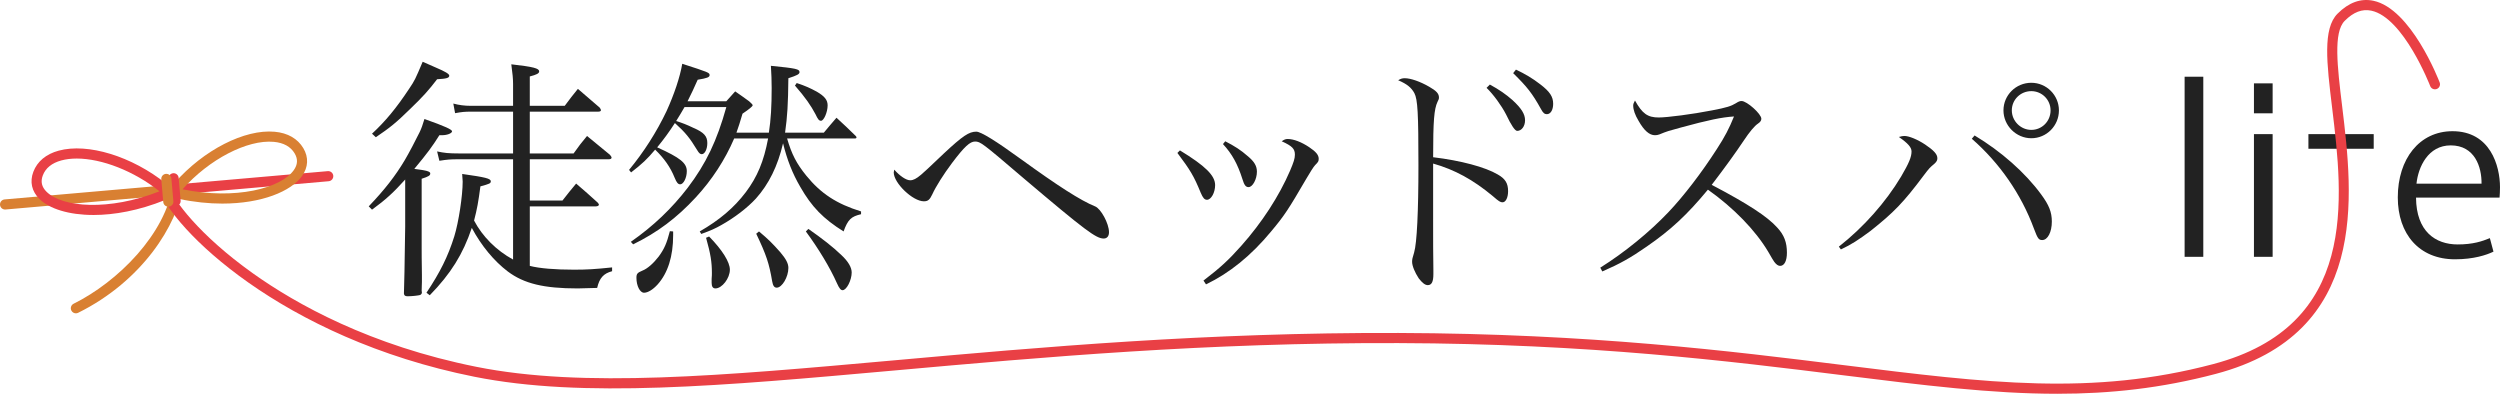 <?xml version="1.0" encoding="UTF-8"?> <svg xmlns="http://www.w3.org/2000/svg" id="_レイヤー_2" viewBox="0 0 888.412 139.932"><g id="_レイヤー_1-2"><path d="m782.974,91.265h-6.64V27.263h6.64v64.002Z" fill="#222" stroke-width="0"></path><path d="m807.612,91.265h-6.64v-43.602h6.64v43.602Zm0-51h-6.64v-10.641h6.64v10.641Z" fill="#222" stroke-width="0"></path><path d="m843.532,47.663v5.201h-23.201v-5.201h23.201Z" fill="#222" stroke-width="0"></path><path d="m886.092,89.425c-2.48,1.199-7.04,2.72-13.68,2.72-12.721,0-20.321-8.96-20.321-22.001,0-13.68,7.68-23.52,19.44-23.52,13.44,0,16.881,12.32,16.881,19.92,0,1.52-.08,2.641-.16,3.68h-29.681c.08,12.081,6.96,16.641,14.8,16.641,5.44,0,8.72-1.119,11.44-2.24l1.28,4.801Zm-4.24-24.16c.08-5.921-2.4-13.602-10.96-13.602-8,0-11.521,7.601-12.161,13.602h23.121Z" fill="#222" stroke-width="0"></path><path d="m143.992,63.796c-4.049,4.5-6.839,7.109-11.789,10.71l-1.17-1.171c5.67-5.939,9.449-10.799,12.779-16.379,1.35-2.25,4.051-7.379,5.311-9.989.72-1.53.99-2.34,1.709-4.68,7.381,2.61,9.9,3.78,9.811,4.409-.09.721-1.801,1.351-3.51,1.351h-.99c-2.61,4.14-4.141,6.21-8.91,11.97,4.32.539,5.67.899,5.67,1.619,0,.721-.54,1.08-3.06,1.891v24.299c0,1.529,0,4.859.09,9.81v2.61c0,.81-.09,1.799-.09,3.239,0,.09.09.271.09.271,0,.629-.181.81-.63,1.08-.63.18-2.79.449-4.41.449-.99,0-1.26-.27-1.35-.99.18-6.029.18-6.389.449-23.849v-16.649Zm-11.789-16.289c4.77-4.41,8.64-9.09,13.229-16.02,1.979-2.97,2.07-3.15,4.771-9.539,2.069.899,3.51,1.529,4.5,1.979,3.6,1.53,4.949,2.34,4.949,2.97,0,.811-.99,1.08-4.32,1.26-2.879,3.78-5.039,6.21-9.539,10.529-4.95,4.86-7.29,6.75-12.24,10.08l-1.35-1.26Zm71.637,7.02c1.98-2.79,2.61-3.6,4.771-6.209,3.51,2.879,4.59,3.779,8.1,6.659.36.36.63.81.63.989,0,.451-.359.631-1.08.631h-27.988v14.669h11.609c2.07-2.7,2.789-3.51,4.859-6.03,3.33,2.881,4.41,3.78,7.65,6.75.27.271.449.631.449.721,0,.359-.449.629-1.08.629h-23.488v21.15c3.42.899,9.09,1.35,15.749,1.35,4.59,0,7.47-.18,13.499-.811v1.35c-3.06.811-4.5,2.431-5.31,5.94-3.42.09-5.669.181-6.93.181-12.06,0-19.079-1.711-24.839-6.03-4.859-3.69-9.359-9.09-12.779-15.479-3.15,9.359-7.47,16.289-14.939,23.939l-1.17-.9c4.859-7.289,7.649-12.869,9.899-20.069,1.53-4.95,2.97-14.399,2.97-19.438,0-.271-.09-1.44-.18-2.701,8.279,1.171,10.17,1.621,10.17,2.61,0,.72-.36.9-3.69,1.8-.72,5.49-1.17,8.01-2.25,12.15,2.97,5.67,7.92,10.619,13.859,13.859v-35.639h-19.619c-2.52,0-3.78.09-6.569.539l-.811-3.329c2.521.54,4.051.72,7.83.72h19.169v-14.85h-14.938c-2.25,0-3.24.09-5.67.54l-.631-3.419c1.98.539,3.96.809,6.301.809h14.938v-7.739c0-1.979-.18-3.6-.63-7.02,7.92.899,9.9,1.44,9.9,2.521,0,.719-.9,1.17-3.33,1.799v10.439h12.419c2.069-2.789,2.7-3.6,4.68-6.029l7.739,6.66c.271.359.451.72.451.9,0,.359-.36.539-.99.539h-24.299v14.85h15.568Z" fill="#222" stroke-width="0"></path><path d="m273.232,47.147c.72-4.68.989-9.449.989-15.839,0-2.971-.09-4.77-.27-7.92,9.09.9,10.17,1.17,10.17,2.25,0,.72-.9,1.17-3.96,2.16-.091,9.18-.36,13.589-1.17,19.349h13.769c1.98-2.34,2.521-3.06,4.5-5.31,2.971,2.699,3.87,3.6,6.84,6.48.18.18.271.359.271.539,0,.27-.271.36-.72.36h-23.939c1.62,5.579,3.33,8.909,6.84,13.229,5.13,6.3,10.709,9.989,19.439,12.689v.99c-3.51.81-4.68,1.89-6.21,6.119-7.2-4.5-11.34-8.729-15.39-15.84-2.789-4.77-4.68-9.629-6.119-15.479-1.891,8.1-5.04,14.489-9.63,19.619-3.06,3.33-7.649,6.84-12.329,9.449-2.07,1.17-3.601,1.891-7.11,3.15l-.54-.9c7.02-4.05,12.149-8.369,16.379-13.949,4.051-5.4,6.391-10.89,7.92-19.079h-12.059c-3.24,7.56-7.92,14.759-13.68,20.969-6.75,7.29-13.59,12.42-22.229,16.649l-.81-.9c8.1-5.669,14.579-11.879,20.249-19.259,6.479-8.55,10.35-16.649,13.679-28.618h-14.849c-.99,1.709-1.89,3.239-2.97,4.949,2.25.721,3.689,1.26,6.119,2.43,3.78,1.62,4.95,2.971,4.95,5.4,0,2.16-.899,3.959-1.979,3.959-.541,0-.99-.359-1.621-1.439-2.609-4.32-4.229-6.3-7.919-9.629-2.16,3.329-3.87,5.669-6.3,8.639,8.189,3.689,10.529,5.58,10.529,8.46,0,2.34-1.17,4.68-2.34,4.68-.72,0-1.26-.54-1.98-2.34-1.529-3.78-3.689-6.84-6.93-9.989-2.879,3.42-4.499,4.949-8.549,8.1l-.721-.9c5.221-6.299,9.811-13.499,13.32-20.879,2.699-5.939,4.77-12.06,5.58-16.829,9.449,3.06,9.719,3.149,9.719,4.05,0,.72-.9,1.08-4.229,1.619-1.53,3.42-1.979,4.41-3.601,7.65h13.77q1.44-1.53,3.15-3.51c2.16,1.529,2.88,1.979,4.949,3.51.99.9,1.261,1.17,1.261,1.439q0,.541-3.601,2.971c-.989,3.33-1.35,4.5-2.159,6.749h11.52Zm-34.019,35.099v1.35c0,7.561-1.891,13.41-5.49,17.46-1.71,1.89-3.51,2.97-4.859,2.97-1.439,0-2.7-2.43-2.7-5.31,0-1.44.36-1.8,2.069-2.521,1.891-.72,4.051-2.699,5.851-5.039,1.979-2.7,2.88-4.77,3.96-9l1.17.09Zm12.779,1.801c4.68,4.77,7.38,9.089,7.38,11.789,0,3.06-2.79,6.66-5.13,6.66-.9,0-1.35-.631-1.35-1.98v-1.439c.09-.9.09-1.621.09-2.07,0-3.87-.45-6.75-2.07-12.51l1.08-.449Zm17.729-1.801c3.33,2.79,4.771,4.23,7.561,7.38,2.07,2.43,2.88,4.05,2.88,5.579,0,3.24-2.25,7.021-4.14,7.021-.9,0-1.35-.72-1.62-2.25-1.08-6.39-2.07-9.36-5.67-16.919l.989-.811Zm13.41-52.738c3.24,1.08,4.77,1.801,7.109,3.061,2.79,1.62,3.87,2.97,3.87,4.859,0,2.43-1.351,5.49-2.34,5.49-.72,0-1.08-.45-1.979-2.34-1.62-3.061-3.6-5.939-7.29-10.17l.63-.9Zm4.14,51.838c4.771,3.33,8.729,6.391,11.7,9.27,2.43,2.25,3.689,4.41,3.689,6.211,0,2.699-1.8,6.299-3.24,6.299-.63,0-1.17-.629-1.979-2.43-2.521-5.67-6.569-12.329-11.069-18.449l.899-.9Z" fill="#222" stroke-width="0"></path><path d="m323.453,64.066c1.08,0,2.16-.539,3.869-1.979,1.44-1.26,2.16-1.89,8.1-7.56,6.66-6.209,8.91-7.74,11.52-7.74q2.431,0,15.93,9.811c13.05,9.449,21.149,14.669,26.279,16.738,2.07.811,4.949,6.121,4.949,9.18,0,1.44-.72,2.25-1.89,2.25-2.7,0-6.569-2.879-28.349-21.328-14.85-12.689-15.479-13.141-17.369-13.141-1.801,0-3.78,1.801-8.189,7.65-2.971,3.96-5.76,8.369-7.02,11.16-.9,1.889-1.531,2.43-2.971,2.43-3.959,0-10.709-6.48-10.709-10.26q0-.18.18-.99c1.98,2.25,4.229,3.779,5.67,3.779Z" fill="#222" stroke-width="0"></path><path d="m419.303,53.447c9,5.49,12.51,8.91,12.51,12.33,0,2.699-1.44,5.219-2.881,5.219-.899,0-1.439-.629-2.25-2.52-2.43-5.939-3.689-8.01-8.279-14.129l.9-.9Zm8.369,46.258c6.12-4.68,9-7.379,13.41-12.329,7.379-8.28,13.499-17.729,17.369-26.729,1.26-2.969,1.71-4.319,1.71-5.669,0-2.07-.899-3.06-4.681-4.771.9-.629,1.351-.81,2.16-.81,2.07,0,4.86,1.08,7.561,2.88,2.43,1.62,3.42,2.79,3.42,4.141,0,.899-.181,1.17-1.26,2.249-.541.54-1.891,2.7-3.15,4.86-6.39,10.979-7.83,13.139-12.42,18.629-7.199,8.729-14.939,14.939-23.219,18.899l-.9-1.351Zm7.74-49.498c3.33,1.711,5.58,3.15,7.92,5.221,2.43,1.979,3.33,3.6,3.33,5.58,0,2.699-1.53,5.489-2.971,5.489-.99,0-1.529-.72-2.16-2.79-1.709-5.4-3.689-9-6.93-12.51l.811-.99Z" fill="#222" stroke-width="0"></path><path d="m509.281,77.835c0,5.131,0,15.66.091,18v1.619c0,2.701-.63,3.871-1.979,3.871-.99,0-1.98-.811-3.24-2.431-1.35-2.069-2.34-4.409-2.34-5.85,0-.81.09-1.351.72-3.33.989-3.329,1.53-14.579,1.53-30.958,0-18.54-.271-23.399-1.44-25.649-1.08-1.979-2.61-3.24-5.76-4.59.899-.54,1.44-.72,2.34-.72,2.069,0,5.489,1.17,8.729,3.06,2.52,1.44,3.42,2.43,3.42,3.78,0,.539-.09.72-.54,1.619-1.17,2.52-1.53,6.66-1.53,19.619,9.811,1.17,18.54,3.51,22.949,6.12,2.7,1.53,3.69,3.149,3.69,5.94,0,2.249-.81,3.959-1.979,3.959-.721,0-1.261-.27-3.51-2.25-6.93-5.76-13.5-9.359-21.15-11.52v19.709Zm20.16-47.787c3.33,1.799,5.76,3.51,8.01,5.489,3.239,2.97,4.5,5.04,4.5,7.2s-1.261,3.779-2.791,3.779q-1.17,0-3.959-5.85c-1.62-3.15-4.5-7.109-6.93-9.449l1.17-1.17Zm9.27-5.311c3.24,1.53,5.85,3.061,8.639,5.221,3.42,2.609,4.59,4.409,4.59,6.93,0,2.159-.899,3.689-2.249,3.689-.81,0-1.351-.45-2.07-1.801-3.149-5.669-4.95-7.919-9.899-12.779l.99-1.26Z" fill="#222" stroke-width="0"></path><path d="m568.684,95.115c8.639-5.399,17.549-12.689,24.209-19.709,5.399-5.67,11.879-14.129,17.189-22.408,2.879-4.41,4.409-7.381,6.119-11.61-4.32.271-9.09,1.261-18.989,3.96-4.319,1.17-4.68,1.26-7.56,2.43-.45.18-.99.271-1.53.271-1.979,0-3.87-1.62-5.85-5.13-1.26-2.07-1.89-3.96-1.89-5.4,0-.539.18-.989.63-1.799,2.61,4.68,4.499,6.029,8.46,6.029,2.969,0,12.059-1.17,18.898-2.52,5.221-.99,6.84-1.53,8.46-2.521.99-.63,1.44-.81,2.069-.81,1.891,0,7.021,4.59,7.021,6.299,0,.631-.36,1.17-1.17,1.711q-1.89,1.26-5.13,6.119-4.32,6.48-11.34,15.66c12.689,6.659,19.799,11.249,23.309,15.209,2.431,2.609,3.42,5.22,3.42,8.91,0,2.879-.899,4.68-2.43,4.68-.629,0-1.35-.451-2.069-1.44q-.36-.45-2.16-3.601c-4.5-7.559-12.239-15.568-21.419-22.049-7.29,8.82-13.14,14.31-21.779,20.25-5.67,3.959-9.539,6.119-15.75,8.819l-.719-1.351Z" fill="#222" stroke-width="0"></path><path d="m653.463,87.646c8.82-6.93,16.65-15.75,22.14-24.93,2.79-4.77,3.689-6.93,3.689-8.909,0-1.44-1.26-2.88-4.499-5.13.989-.27,1.35-.359,1.979-.359,1.62,0,4.68,1.26,7.38,3.059,3.06,2.07,4.319,3.42,4.319,4.86,0,.72-.271,1.26-1.079,1.979-1.621,1.351-1.801,1.53-3.78,4.141-7.2,9.629-10.62,13.139-18.899,19.709-4.23,3.15-6.84,4.859-10.529,6.57l-.721-.99Zm48.238-39.509c9.449,5.67,18,13.229,23.669,20.97,2.79,3.779,3.78,6.299,3.78,9.629,0,3.689-1.439,6.57-3.42,6.57-1.26,0-1.62-.541-2.971-4.141-4.499-12.149-12.148-23.219-22.049-31.858l.99-1.17Zm29.969-8.909c0,5.489-4.41,9.898-9.81,9.898s-9.899-4.499-9.899-9.898c0-5.4,4.41-9.811,9.899-9.811,5.399,0,9.81,4.41,9.81,9.811Zm-16.739,0c0,3.779,3.149,6.93,6.93,6.93s6.84-3.061,6.84-6.93c0-3.78-3.06-6.84-6.84-6.84-3.87,0-6.93,3.06-6.93,6.84Z" fill="#222" stroke-width="0"></path><path d="m1.798,74.458c-.923,0-1.709-.706-1.791-1.643-.087-.99.646-1.863,1.636-1.95l57.661-5.045c1.002-.085,1.863.646,1.95,1.636.087.99-.646,1.863-1.636,1.95L1.957,74.452c-.054.005-.106.007-.159.007Z" fill="#d98032" stroke-width="0"></path><path d="m62.043,69.188c-.923,0-1.709-.706-1.791-1.643-.087-.99.646-1.863,1.636-1.95l54.595-4.777c.994-.086,1.863.646,1.95,1.636.087.99-.646,1.863-1.636,1.95l-54.595,4.777c-.054.005-.106.007-.159.007Z" fill="#e94045" stroke-width="0"></path><path d="m26.968,111.347c-.662,0-1.3-.368-1.614-1.002-.441-.891-.076-1.971.814-2.412,15.649-7.749,32.799-24.794,35.297-42.378.14-.984,1.046-1.666,2.035-1.529.984.14,1.669,1.051,1.529,2.035-1.961,13.805-14.459,33.806-37.264,45.099-.257.127-.529.188-.798.188Z" fill="#d98032" stroke-width="0"></path><path d="m33.22,76.398c-8.816,0-15.684-2.233-19.179-5.66-2.76-2.706-3.537-6.147-2.19-9.69,1.405-3.691,4.517-6.288,8.998-7.509,10.352-2.819,26.047,2.003,38.176,11.722.776.621.901,1.754.279,2.529-.077.097-.162.184-.253.259.225.186.407.428.523.716.371.922-.075,1.971-.997,2.343-9.256,3.729-17.988,5.29-25.357,5.291Zm-5.954-20.055c-1.97,0-3.812.217-5.471.669-3.373.919-5.587,2.707-6.579,5.314-.843,2.216-.402,4.127,1.346,5.84,5.622,5.515,22.103,6.918,40.112-.177-9.081-7.241-20.541-11.646-29.408-11.646Z" fill="#e94045" stroke-width="0"></path><path d="m79.027,72.352c-4.801,0-10.012-.515-15.507-1.678-.973-.205-1.595-1.161-1.389-2.133.064-.306.203-.576.393-.798-.104-.059-.202-.129-.295-.21-.746-.656-.82-1.794-.164-2.541,10.26-11.677,24.879-19.159,35.562-18.171,4.626.423,8.141,2.439,10.166,5.831,1.941,3.257,1.772,6.78-.475,9.924-3.889,5.438-14.359,9.774-28.291,9.775Zm-14.174-5.077c18.969,3.857,34.956-.387,39.536-6.792,1.424-1.991,1.525-3.949.312-5.985-1.431-2.396-3.921-3.772-7.403-4.091-9.403-.86-23.049,6.225-32.444,16.868Z" fill="#d98032" stroke-width="0"></path><path d="m62.396,73.225c-.923,0-1.709-.706-1.791-1.643l-.706-8.074c-.087-.991.646-1.864,1.636-1.95.993-.086,1.863.646,1.95,1.636l.706,8.074c.087.991-.646,1.864-1.636,1.95-.054.005-.106.007-.159.007Z" fill="#e94045" stroke-width="0"></path><path d="m731.153,139.932c-23.392.001-47.653-3.022-76.342-6.596-40.003-4.983-89.789-11.186-157.855-11.412-68.03-.229-126.749,5.036-178.515,9.68-62.201,5.579-111.334,9.986-149.832,2.285-68.901-13.779-107.731-53.021-112.316-67.063-.309-.945.207-1.961,1.152-2.27.948-.31,1.961.207,2.27,1.152,1.696,5.196,11.102,17.834,30.06,31.354,15.458,11.024,41.807,25.751,79.54,33.298,37.991,7.597,86.893,3.212,148.805-2.342,51.843-4.65,110.584-9.921,178.849-9.693,68.284.227,118.189,6.443,158.289,11.439,51.234,6.383,88.251,10.994,131.245-.38,51.621-13.654,46.194-58.513,42.231-91.267-1.888-15.605-3.379-27.931,1.956-33.266,3.986-3.988,8.266-5.531,12.733-4.579,13.379,2.849,23.14,27.959,23.548,29.027.355.928-.108,1.969-1.036,2.324-.927.354-1.969-.107-2.325-1.036-.094-.243-9.464-24.354-20.938-26.795-3.23-.687-6.322.49-9.437,3.604-4.096,4.097-2.628,16.234-.927,30.288,3.889,32.146,9.766,80.724-44.886,95.18-19.406,5.133-37.56,7.067-56.269,7.067Z" fill="#e94045" stroke-width="0"></path><path d="m59.812,73.451c-.923,0-1.709-.706-1.791-1.643l-.706-8.073c-.087-.991.646-1.863,1.636-1.95.996-.081,1.864.646,1.95,1.636l.706,8.073c.087.991-.646,1.864-1.636,1.95-.054.005-.106.007-.159.007Z" fill="#d98032" stroke-width="0"></path></g></svg> 